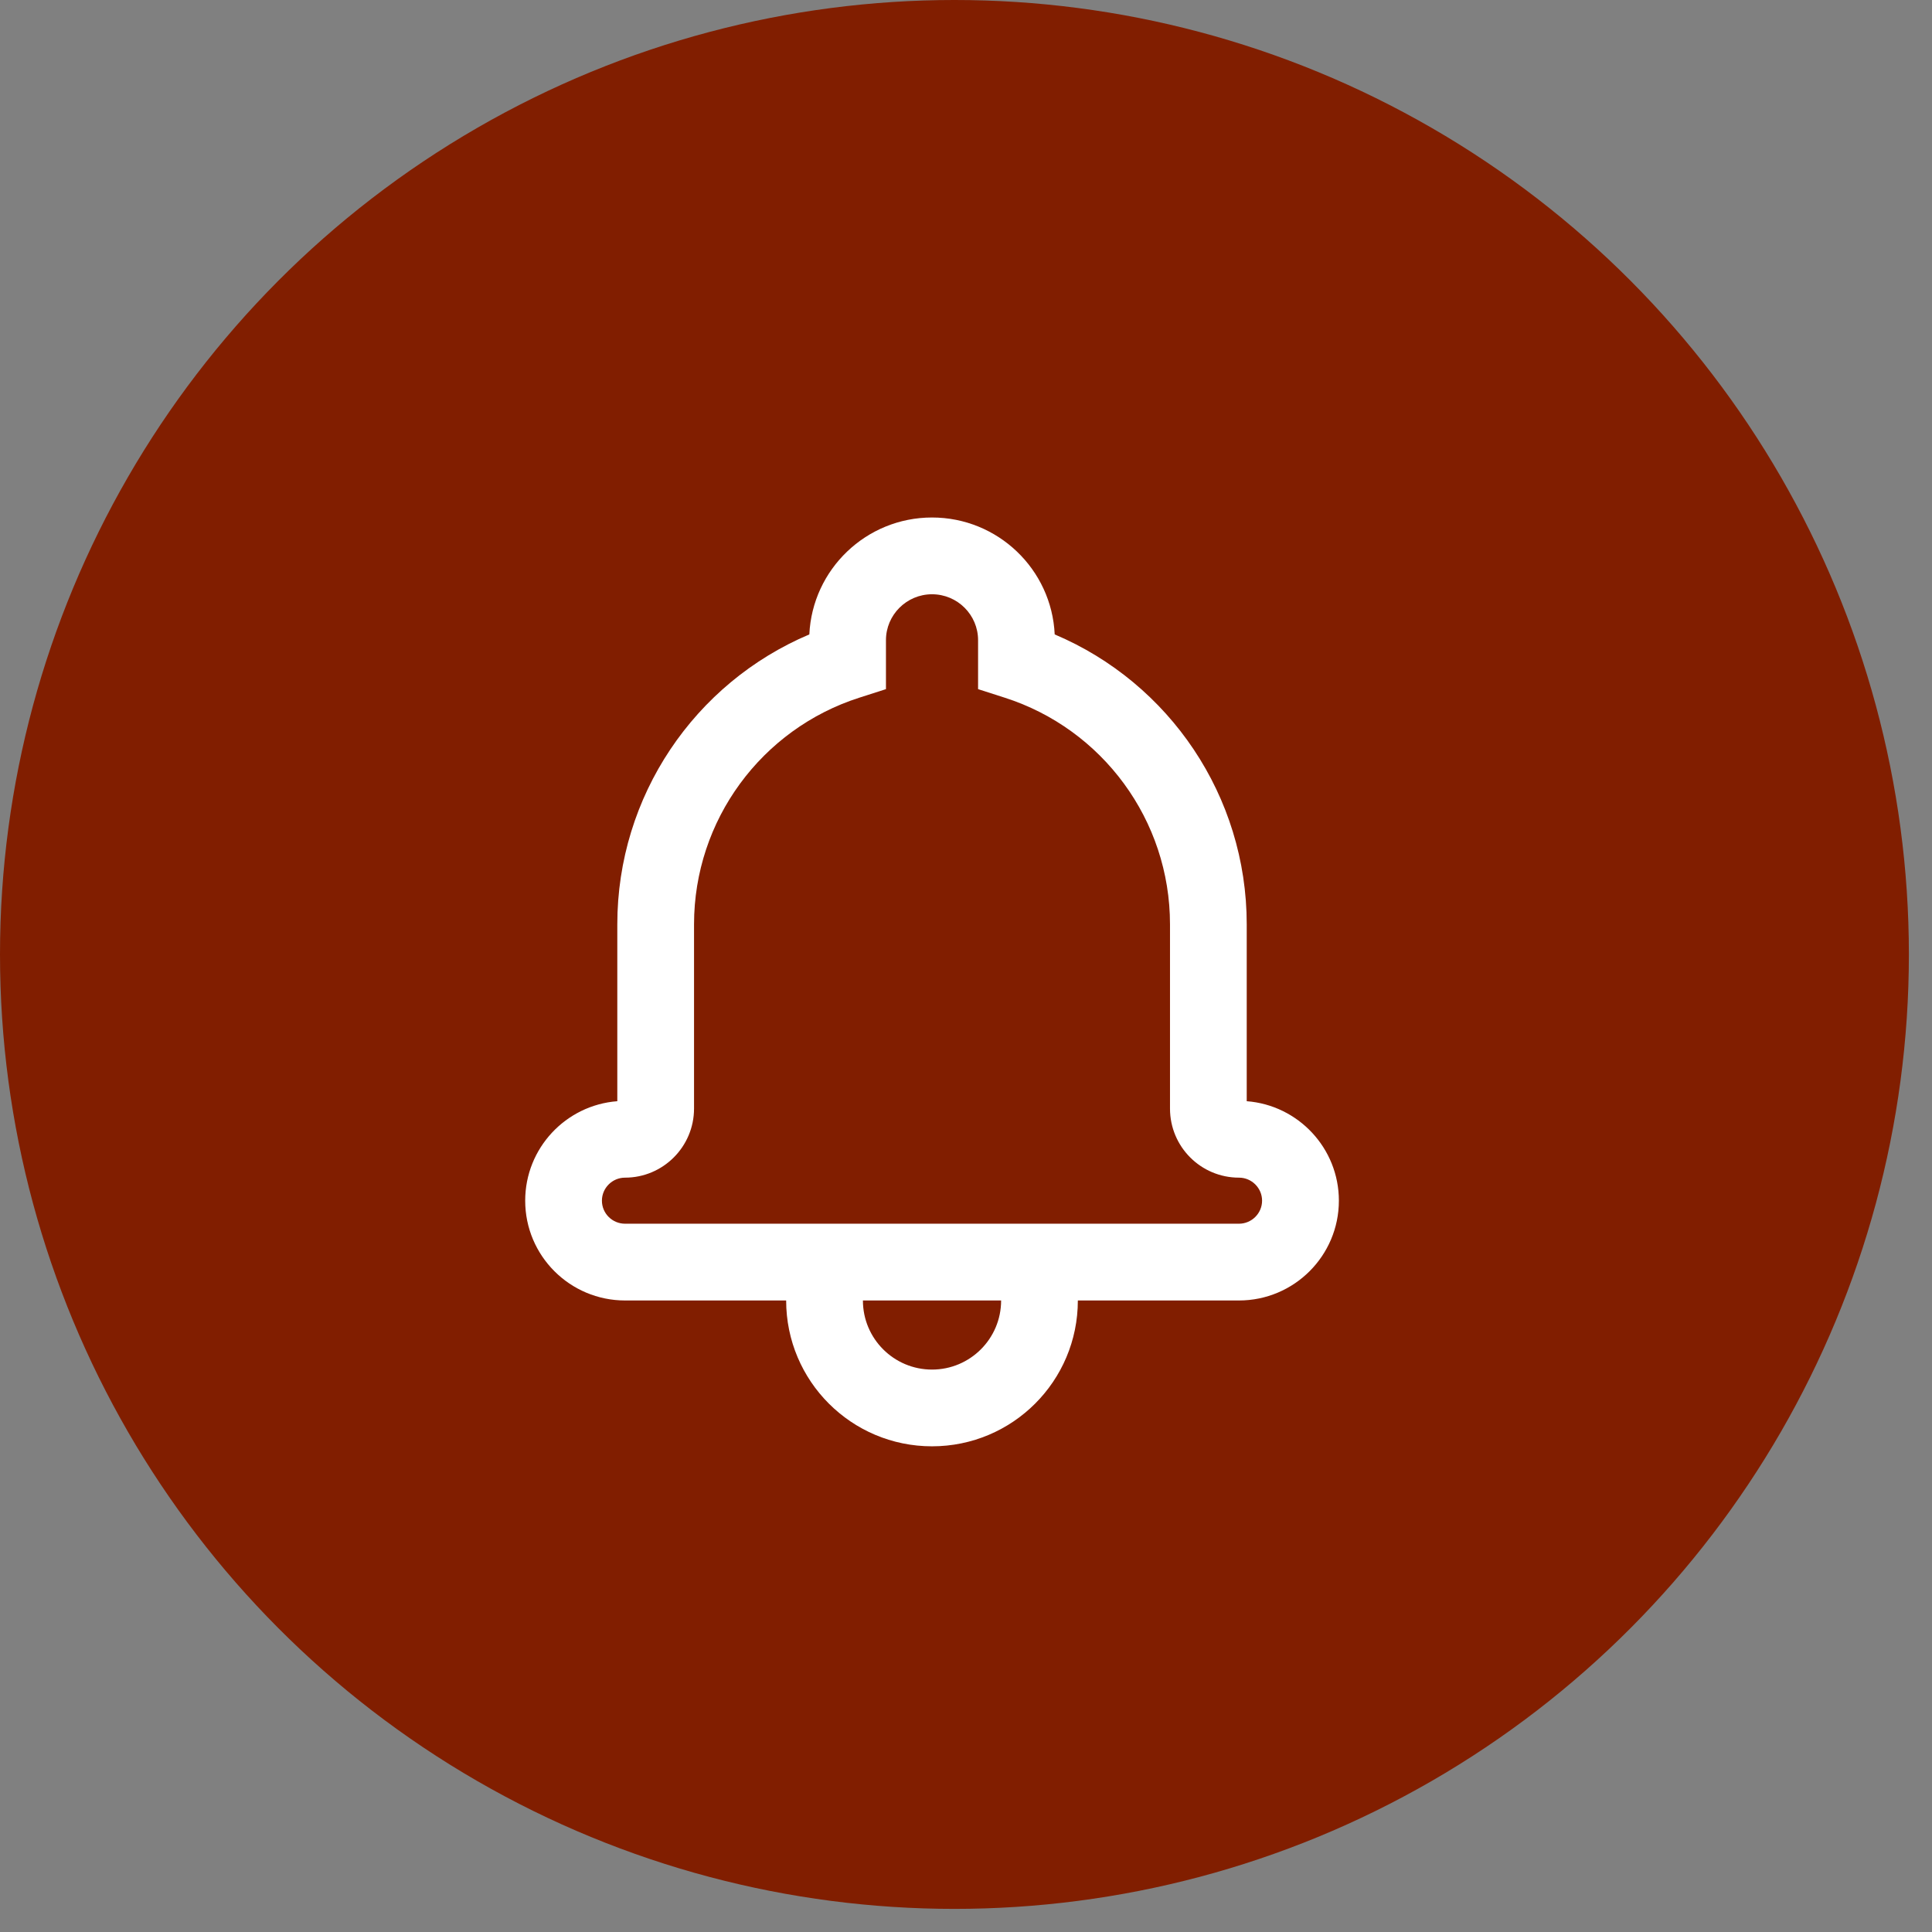 <?xml version="1.0" encoding="UTF-8"?>
<svg width="56px" height="56px" viewBox="0 0 56 56" version="1.1" xmlns="http://www.w3.org/2000/svg" xmlns:xlink="http://www.w3.org/1999/xlink">
    <rect x="0" y="0" width="56" height="56" fill="#808080" stroke="none"/>
    <title>DE7A627C-CF32-4B65-B5D0-0BF5E5B5636C</title>
    <g id="Page-1" stroke="none" stroke-width="1" fill="none" fill-rule="evenodd">
        <g id="Jewellery_Images" transform="translate(-264, -1634)" fill-rule="nonzero">
            <g id="Group-33" transform="translate(264, 1634)">
                <g id="Group-15" fill="#811E00">
                    <circle id="Oval" cx="27.665" cy="27.665" r="27.665"></circle>
                </g>
                <g id="Shape" transform="translate(15, 15)" fill="#FFFFFF">
                    <path d="M12.015,0 C13.924,0 15.484,1.503 15.571,3.389 C18.897,4.796 21.137,8.077 21.137,11.792 L21.137,16.919 C22.629,17.033 23.808,18.281 23.808,19.802 C23.808,21.399 22.509,22.695 20.911,22.695 L3.119,22.695 C1.52,22.695 0.223,21.401 0.223,19.802 C0.223,18.282 1.399,17.033 2.893,16.919 L2.893,11.792 C2.893,8.077 5.132,4.795 8.459,3.389 C8.547,1.503 10.107,0 12.015,0 Z M9.907,5.223 C7.076,6.13 5.117,8.771 5.117,11.792 L5.117,17.132 C5.117,18.237 4.22,19.135 3.116,19.135 C2.748,19.135 2.447,19.435 2.447,19.802 C2.447,20.171 2.747,20.47 3.119,20.47 L20.911,20.47 C21.281,20.47 21.582,20.169 21.582,19.802 C21.582,19.436 21.281,19.135 20.914,19.135 C19.808,19.135 18.913,18.24 18.913,17.132 L18.913,11.792 C18.913,8.772 16.954,6.13 14.123,5.223 L13.35,4.975 L13.35,3.556 C13.35,2.822 12.752,2.225 12.015,2.225 C11.279,2.225 10.68,2.823 10.68,3.556 L10.68,4.975 L9.907,5.223 Z M7.787,22.695 L10.012,22.695 C10.012,23.801 10.909,24.698 12.015,24.698 C13.121,24.698 14.018,23.801 14.018,22.695 L16.242,22.695 C16.242,25.03 14.35,26.922 12.015,26.922 C9.68,26.922 7.787,25.03 7.787,22.695 Z"></path>
                </g>
            </g>
        </g>
    </g>
</svg>